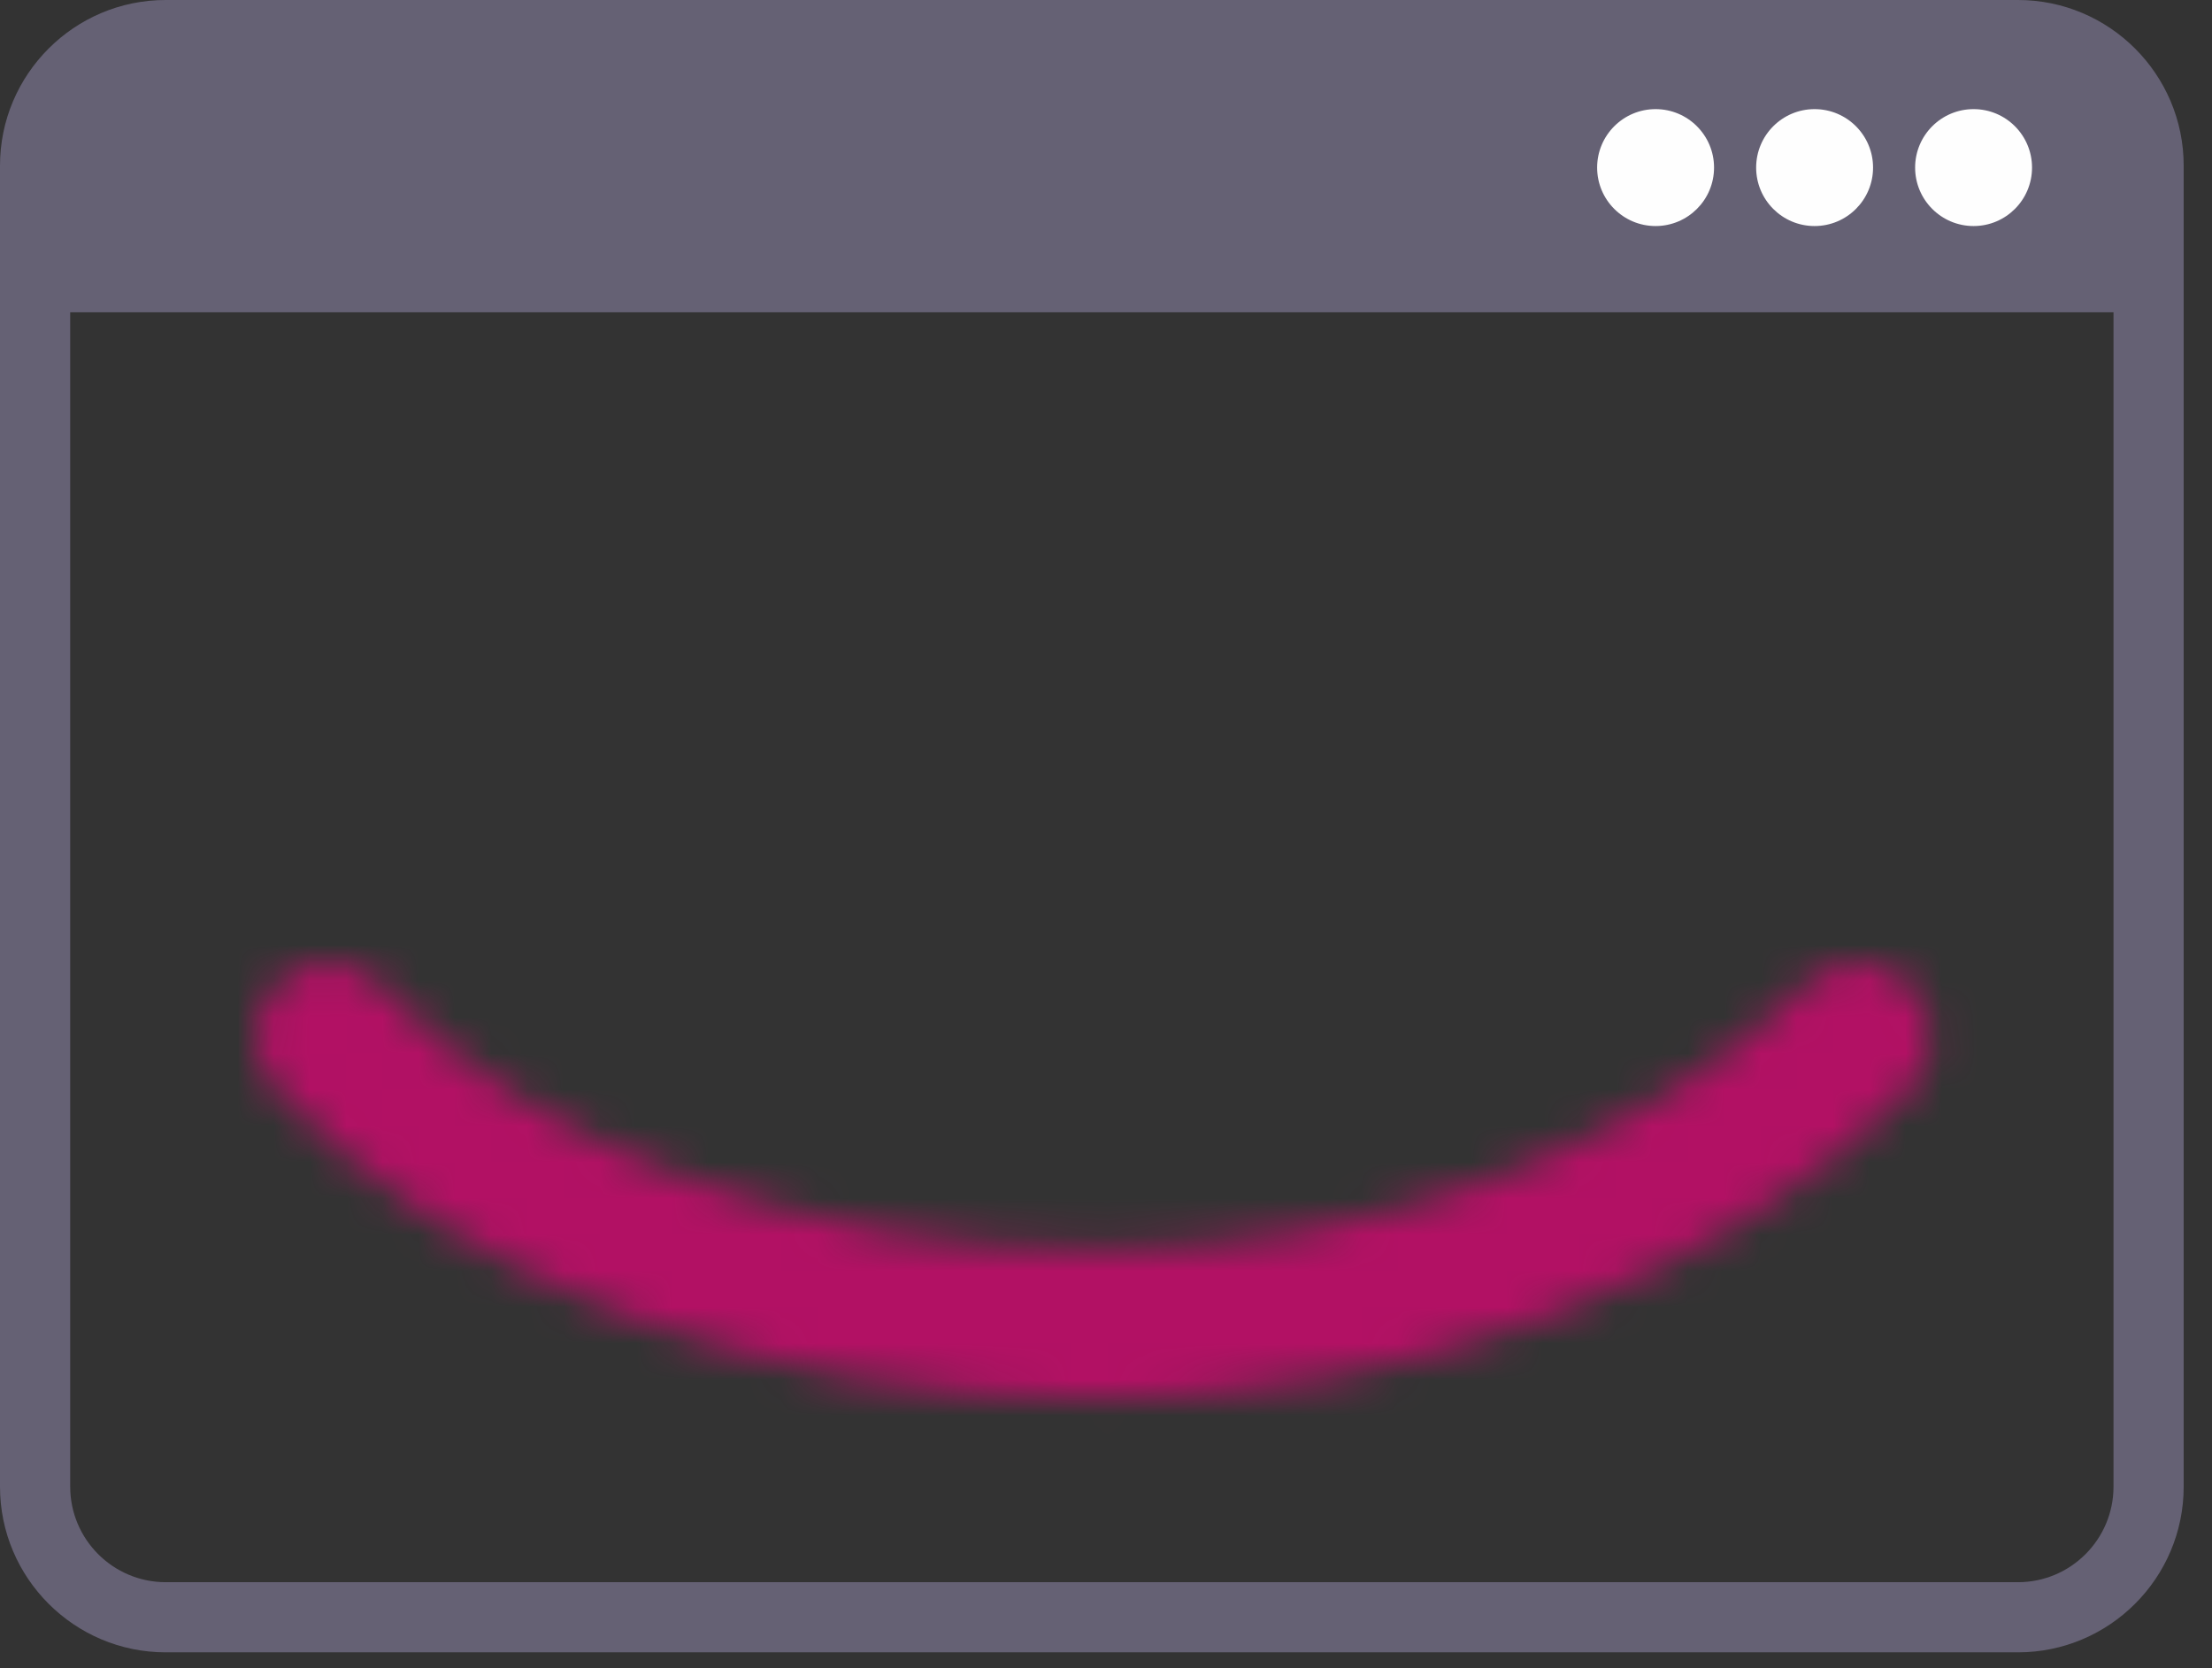 <?xml version="1.0" encoding="UTF-8"?>
<svg width="61px" height="46px" viewBox="0 0 61 46" version="1.1" xmlns="http://www.w3.org/2000/svg" xmlns:xlink="http://www.w3.org/1999/xlink">
    <rect x="0" y="0" width="61" height="46" fill="#333333" stroke="none"/>
    <title>Group 16</title>
    <defs>
        <path d="M0.628,0.566 C-0.18,1.349 -0.212,2.656 0.552,3.483 L0.552,3.483 C5.494,8.823 13.956,12.017 23.189,12.034 L23.189,12.034 L23.248,12.034 C31.816,12.034 40.376,8.782 45.597,3.541 L45.597,3.541 C46.392,2.745 46.406,1.437 45.628,0.623 L45.628,0.623 C44.848,-0.192 43.572,-0.205 42.779,0.594 L42.779,0.594 C38.281,5.107 30.802,7.905 23.248,7.905 L23.248,7.905 L23.196,7.905 C15.166,7.893 7.61,5.11 3.476,0.643 L3.476,0.643 C3.08,0.217 2.548,0 2.013,0 L2.013,0 C1.516,0 1.018,0.187 0.628,0.566 L0.628,0.566 Z" id="path-1"></path>
    </defs>
    <g id="Desktop-v2" stroke="none" stroke-width="1" fill="none" fill-rule="evenodd">
        <g id="Webites_made_easy_page_v5" transform="translate(-245, -713)">
            <g id="Group-16" transform="translate(245, 713)">
                <g id="Group-5" fill="#656174">
                    <path d="M58.69,8.611 L1.151,8.611 L1.151,4.074 C1.151,2.454 2.464,1.14 4.085,1.14 L55.757,1.14 C57.377,1.14 58.69,2.454 58.69,4.074 L58.69,8.611 Z" id="Fill-1"></path>
                    <path d="M4.569,1.934 C3.117,1.934 1.936,3.116 1.936,4.568 L1.936,40.994 C1.936,42.446 3.117,43.628 4.569,43.628 L55.65,43.628 C57.103,43.628 58.284,42.446 58.284,40.994 L58.284,4.568 C58.284,3.116 57.103,1.934 55.65,1.934 L4.569,1.934 Z M55.65,45.562 L4.569,45.562 C2.05,45.562 0,43.513 0,40.994 L0,4.568 C0,2.049 2.05,0 4.569,0 L55.65,0 C58.169,0 60.219,2.049 60.219,4.568 L60.219,40.994 C60.219,43.513 58.169,45.562 55.65,45.562 L55.65,45.562 Z" id="Fill-3"></path>
                </g>
                <g id="Group-8" transform="translate(7.046, 26.542)">
                    <mask id="mask-2" fill="white">
                        <use xlink:href="#path-1"></use>
                    </mask>
                    <g id="Clip-7"></g>
                    <polygon id="Fill-6" fill="#B21164" mask="url(#mask-2)" points="-12.581 24.614 58.783 24.614 58.783 -12.581 -12.581 -12.581"></polygon>
                </g>
                <g id="Group-15" transform="translate(44.044, 3.009)" fill="#FEFEFE">
                    <path d="M8.769,1.612 C8.769,2.502 9.491,3.224 10.381,3.224 C11.272,3.224 11.993,2.502 11.993,1.612 C11.993,0.722 11.272,0 10.381,0 C9.491,0 8.769,0.722 8.769,1.612" id="Fill-9"></path>
                    <path d="M4.385,1.612 C4.385,2.502 5.106,3.224 5.996,3.224 C6.887,3.224 7.609,2.502 7.609,1.612 C7.609,0.722 6.887,0 5.996,0 C5.106,0 4.385,0.722 4.385,1.612" id="Fill-11"></path>
                    <path d="M0,1.612 C0,2.502 0.722,3.224 1.612,3.224 C2.502,3.224 3.224,2.502 3.224,1.612 C3.224,0.722 2.502,0 1.612,0 C0.722,0 0,0.722 0,1.612" id="Fill-13"></path>
                </g>
            </g>
        </g>
    </g>
</svg>